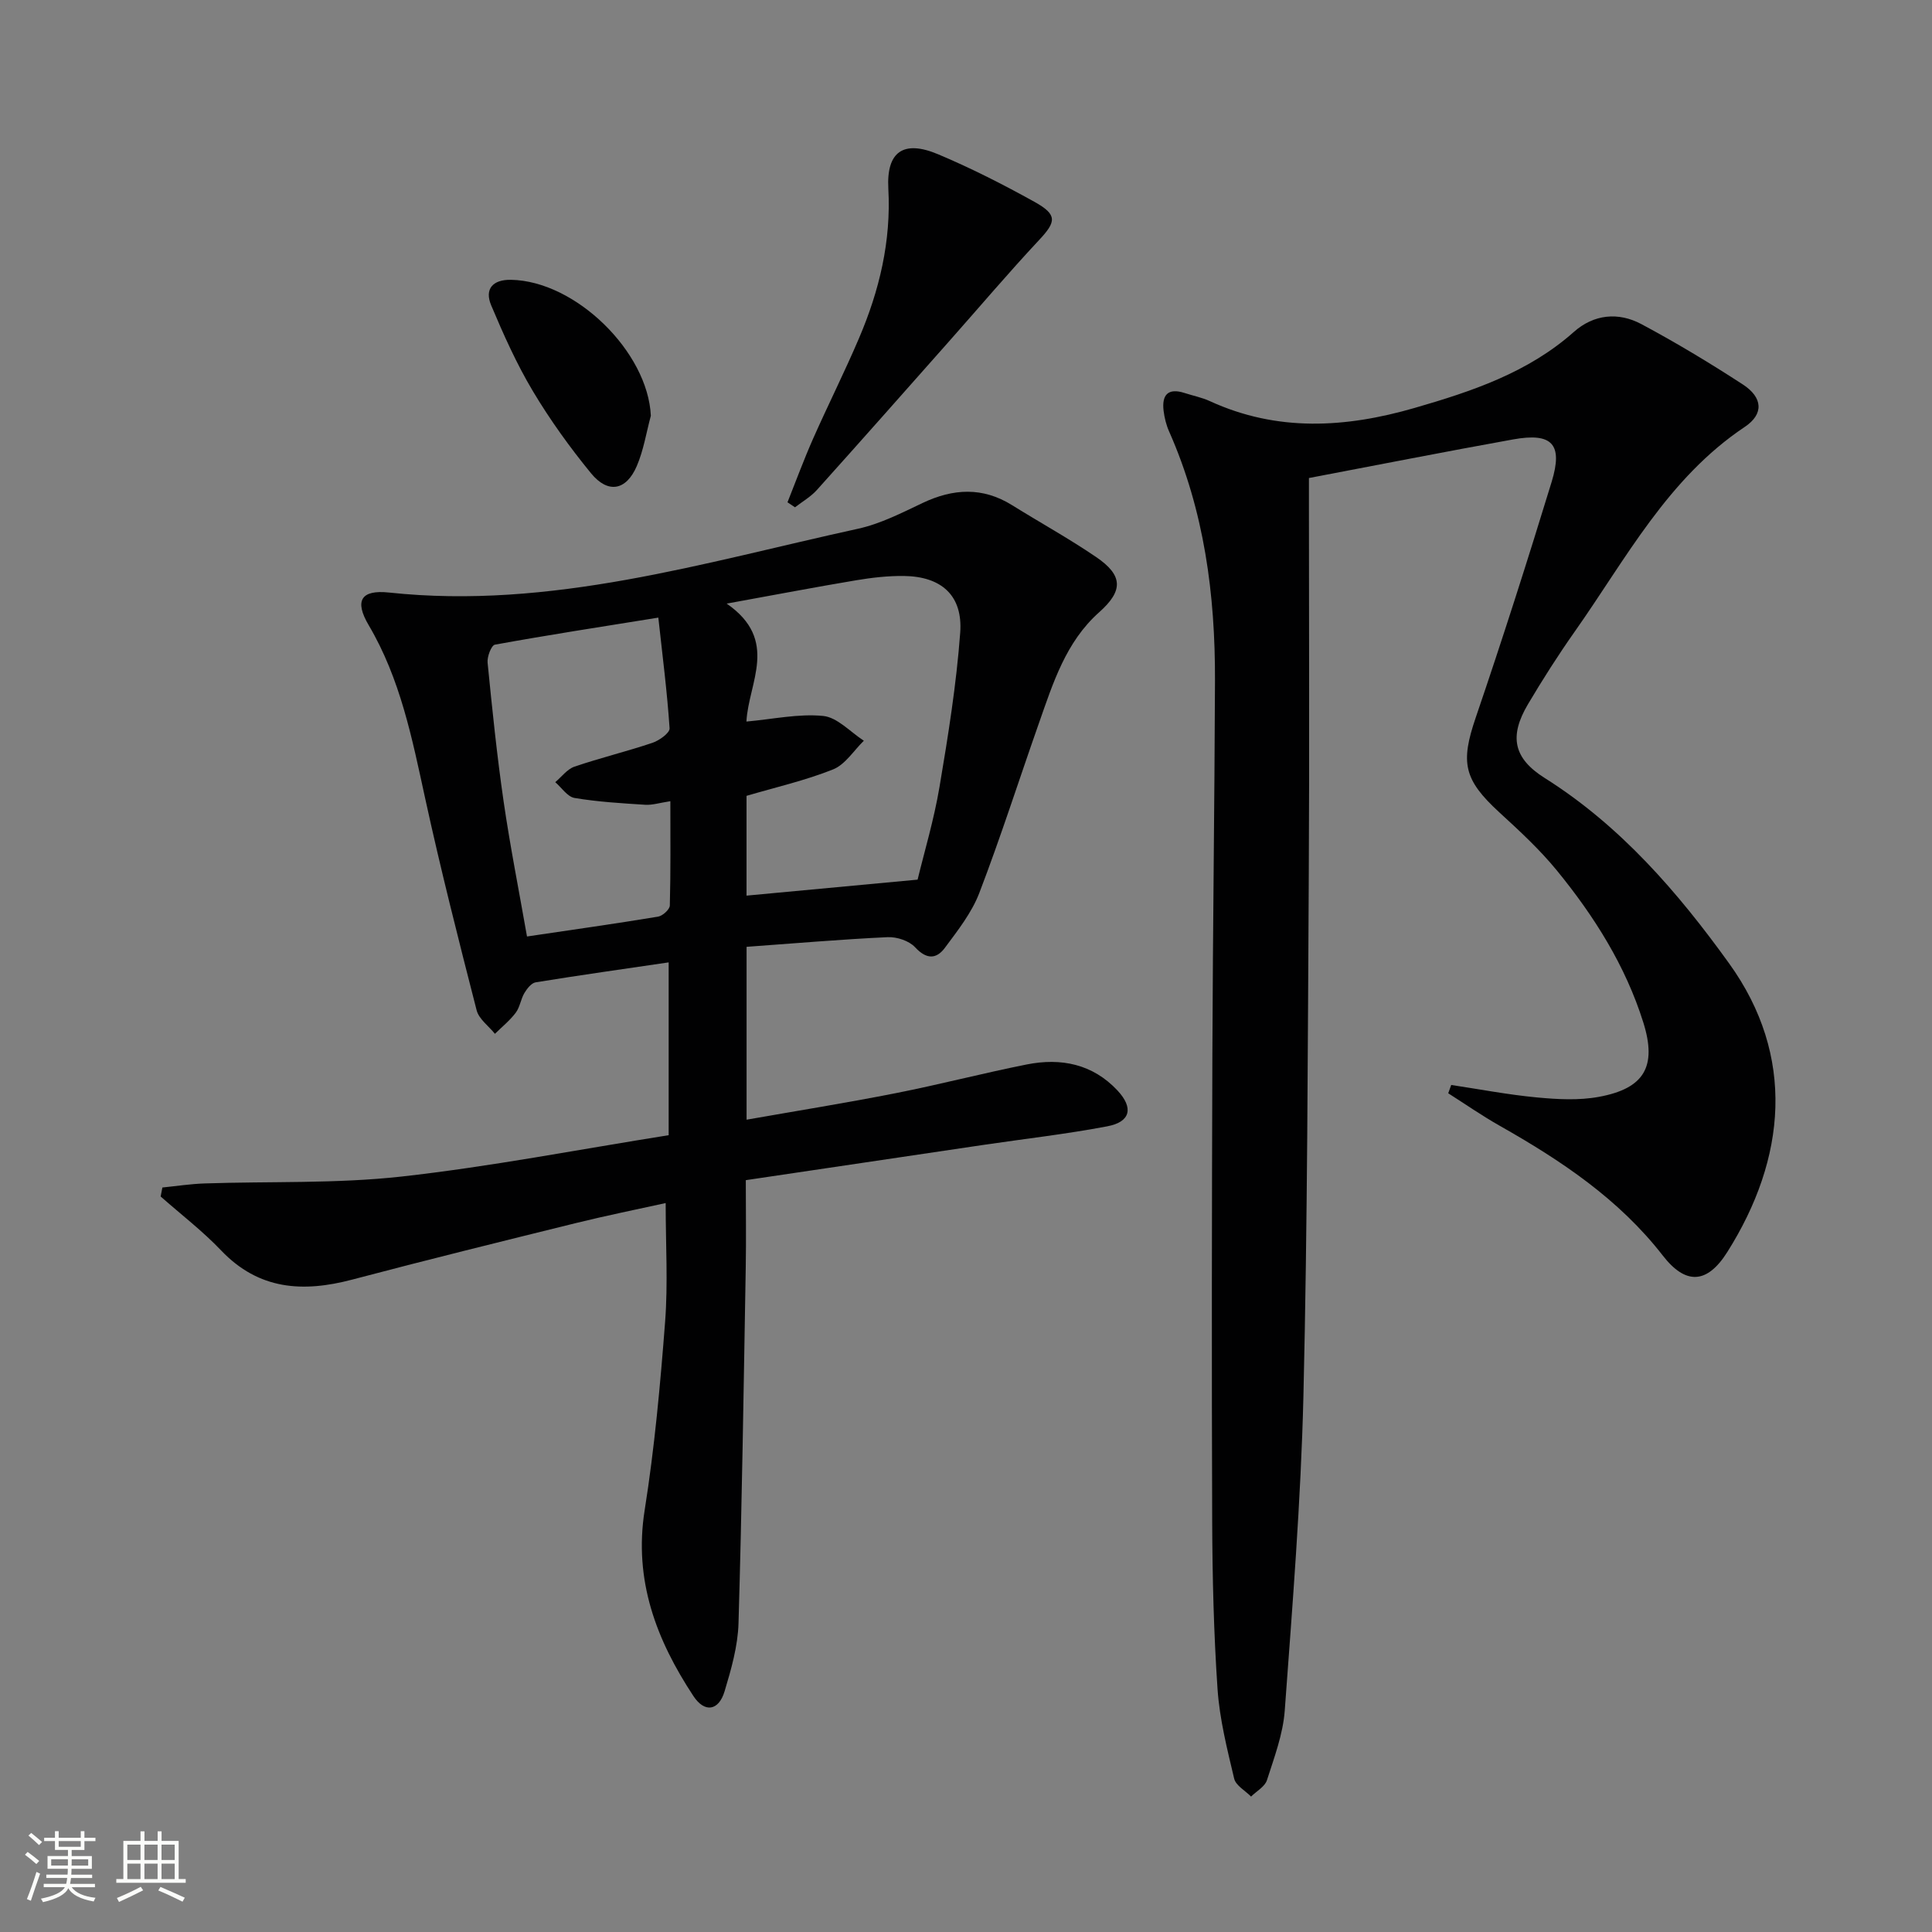 <svg enable-background="new 0 0 400 400" viewBox="0 0 400 400" xmlns="http://www.w3.org/2000/svg"><rect x="0" y="0" width="400" height="400" fill="#808080" stroke="none"/><path d="m5.17 384 .55-.58c.85.61 1.65 1.24 2.4 1.87l-.59.64c-.83-.73-1.62-1.38-2.36-1.93m1.22 9.53-.82-.34c.71-1.76 1.37-3.64 1.98-5.63.24.13.5.25.76.36-.6 1.67-1.24 3.54-1.92 5.61m-.5-13.5.57-.54c.56.44 1.31 1.06 2.26 1.87l-.64.64c-.68-.66-1.41-1.32-2.19-1.97m3.25.46h2.24v-1.36h.77v1.36h4.57v-1.36h.76v1.36h2.28v.69h-2.28v1.84h-2.64v1.26h4.18v2.64h-4.21c0 .45-.02.86-.05 1.21h4.32v.69h-4.38c-.04.34-.1.75-.19 1.22h5.15v.69h-4.82c.87 1.19 2.51 1.92 4.93 2.19-.17.31-.3.57-.37.76-2.77-.49-4.52-1.41-5.26-2.76-.56 1.26-2.3 2.23-5.24 2.9-.12-.24-.26-.48-.43-.72 2.73-.55 4.38-1.34 4.96-2.38h-4.38v-.69h4.65c.1-.38.17-.79.21-1.22h-4.32v-.69h4.4c.03-.34.05-.75.05-1.21h-4.2v-2.64h4.23v-1.26h-2.69v-1.84h-2.24zm1.46 4.46v1.29h3.45c.01-.4.02-.57.01-.53v-.32-.45h-3.46zm1.55-2.59h4.57v-1.19h-4.57zm6.11 2.59h-3.42v.77c-.01.19-.01.37-.02.53h3.44z" fill="#fbfcfa"/><path d="m32.63 379.16h.82v1.98h3.54v7.89h1.46v.78h-14.37v-.78h1.46v-7.89h3.55v-1.98h.82v1.98h2.73v-1.98zm-3.49 11.48.5.73c-1.61.82-3.28 1.63-5 2.41-.13-.27-.28-.55-.44-.82 1.75-.72 3.4-1.49 4.94-2.32m-2.78-5.55h2.73v-3.18h-2.73zm0 3.95h2.73v-3.2h-2.73zm3.54-3.95h2.73v-3.18h-2.73zm0 3.95h2.73v-3.2h-2.73zm7.89 4.68c-1.84-.92-3.51-1.7-5.02-2.32l.45-.73c1.89.8 3.57 1.55 5.04 2.23zm-1.62-11.81h-2.73v3.18h2.73zm-2.73 7.13h2.73v-3.2h-2.73z" fill="#fbfcfa"/><g fill="#010102"><path d="m154.41 244.34c0 6.36.09 12.16-.01 17.95-.43 24.6-.78 49.21-1.5 73.8-.14 4.73-1.51 9.52-2.89 14.1-1.21 4.01-4.11 4.5-6.44.97-7.67-11.63-12.4-23.97-10.1-38.49 2.05-12.93 3.24-26.02 4.24-39.09.6-7.91.11-15.9.11-24.5-5.85 1.29-12.24 2.58-18.57 4.14-15.47 3.82-30.94 7.64-46.34 11.71-10.19 2.69-19.32 2.15-27.12-6.03-3.85-4.04-8.33-7.47-12.53-11.18l.36-1.86c2.9-.29 5.79-.74 8.7-.84 13.59-.46 27.27.07 40.74-1.42 18.45-2.05 36.73-5.61 55.38-8.57 0-12.01 0-23.57 0-35.78-9.3 1.37-18.43 2.65-27.53 4.13-.89.14-1.79 1.3-2.33 2.2-.76 1.27-.93 2.93-1.8 4.09-1.22 1.62-2.85 2.93-4.31 4.37-1.3-1.62-3.32-3.05-3.79-4.88-3.75-14.6-7.46-29.22-10.67-43.94-2.69-12.35-5.12-24.68-11.68-35.79-3-5.08-1.58-7.37 4.22-6.75 33.47 3.58 65.1-6.21 97.09-13.21 4.63-1.01 9.05-3.28 13.39-5.34 6.33-3 12.41-3.34 18.51.46 5.78 3.6 11.77 6.9 17.39 10.73 5.65 3.84 5.62 7.01.64 11.44-6.9 6.14-9.54 14.63-12.46 22.93-4.13 11.73-7.91 23.59-12.36 35.2-1.57 4.09-4.45 7.75-7.11 11.33-1.78 2.41-3.83 2.44-6.18-.1-1.24-1.34-3.79-2.18-5.69-2.09-9.61.45-19.21 1.28-29.2 2v35.79c10.39-1.83 20.64-3.47 30.82-5.48 9.11-1.79 18.11-4.15 27.21-5.96 7.07-1.4 13.62-.1 18.76 5.39 3.37 3.61 2.71 6.51-2.1 7.42-8.46 1.61-17.05 2.58-25.58 3.84-16.24 2.41-32.49 4.82-49.27 7.31zm.13-94.95c5.51-.49 10.79-1.67 15.9-1.16 2.94.3 5.62 3.33 8.41 5.13-2.09 2.03-3.85 4.92-6.35 5.93-5.78 2.31-11.92 3.71-17.94 5.48v20.66c11.8-1.1 23.26-2.18 35.42-3.31 1.37-5.68 3.38-12.35 4.53-19.17 1.79-10.6 3.5-21.26 4.29-31.96.57-7.7-3.89-11.64-11.64-11.74-3.3-.04-6.64.34-9.91.89-8.43 1.41-16.82 3.02-26.8 4.83 10.97 7.58 4.49 16.37 4.09 24.42zm-18.24-21.52c-12.02 1.93-22.95 3.62-33.83 5.6-.74.13-1.64 2.49-1.52 3.72.95 9.58 1.93 19.16 3.31 28.69 1.35 9.3 3.19 18.53 4.85 28.01 9.5-1.41 18.34-2.65 27.14-4.11.95-.16 2.41-1.49 2.43-2.31.19-7.06.11-14.13.11-21.59-2.28.35-3.75.83-5.19.74-4.9-.31-9.82-.6-14.65-1.41-1.47-.25-2.67-2.13-3.99-3.27 1.31-1.1 2.46-2.69 3.97-3.21 5.33-1.82 10.82-3.14 16.16-4.94 1.42-.48 3.6-2.05 3.54-3-.5-7.53-1.47-15.04-2.33-22.92z"/><path d="m271 98.97v5.65c0 25.49.12 50.99-.03 76.48-.22 35.97-.26 71.94-1.11 107.9-.52 21.75-2.28 43.48-3.87 65.19-.36 4.86-2.17 9.66-3.68 14.37-.43 1.35-2.16 2.28-3.29 3.4-1.21-1.23-3.16-2.28-3.5-3.72-1.45-6.11-3.01-12.29-3.44-18.52-.79-11.61-1.07-23.28-1.11-34.92-.12-32.16-.07-64.32.04-96.48.09-25.8.45-51.61.54-77.41.06-17.76-2.21-35.12-9.49-51.56-.6-1.34-.97-2.84-1.15-4.3-.4-3.3.92-4.8 4.36-3.68 1.73.56 3.56.92 5.2 1.67 13.94 6.41 28.09 5.56 42.37 1.43 11.86-3.43 23.49-7.3 33-15.74 4.14-3.68 9.22-4.17 13.98-1.63 7.18 3.83 14.17 8.05 20.99 12.48 4.18 2.71 4.41 6.15.42 8.81-15.95 10.65-24.57 27.29-35.16 42.32-3.45 4.89-6.67 9.95-9.72 15.09-3.93 6.64-3.03 11.19 3.47 15.28 15.68 9.88 27.54 23.62 38.15 38.35 13.86 19.22 11.86 40.44-.35 59.79-4.2 6.66-8.63 6.82-13.35.74-9.1-11.72-21.07-19.69-33.75-26.87-3.66-2.07-7.13-4.48-10.68-6.74.21-.57.41-1.15.62-1.72 5.91.89 11.79 2.02 17.73 2.58 4.25.4 8.68.65 12.84-.12 9.39-1.72 12.07-6.26 9.2-15.4-3.68-11.74-10.18-22.02-17.9-31.47-3.56-4.35-7.75-8.22-11.91-12.03-7.41-6.8-8.06-10.31-4.89-19.61 5.52-16.18 10.72-32.47 15.72-48.81 2.4-7.85.09-10.25-7.99-8.79-14.01 2.52-27.99 5.28-42.26 7.99z"/><path d="m163.04 104c1.75-4.39 3.38-8.83 5.29-13.15 3.09-6.98 6.53-13.81 9.52-20.83 4.21-9.86 6.67-20.06 6.07-30.97-.42-7.67 3.15-10.12 10.28-7.12 6.85 2.88 13.51 6.27 20.01 9.88 4.75 2.65 4.47 4.1.92 7.89-6.34 6.78-12.35 13.88-18.51 20.83-9.14 10.32-18.27 20.65-27.48 30.9-1.27 1.42-3.01 2.41-4.54 3.6-.52-.34-1.04-.69-1.56-1.03z"/><path d="m134.75 86.08c-.94 3.48-1.5 7.13-2.91 10.41-2.19 5.09-5.96 5.78-9.48 1.49-4.39-5.37-8.49-11.06-12.04-17.01-3.36-5.63-6.07-11.69-8.62-17.74-1.43-3.38.3-5.36 4.08-5.3 13.42.23 28.37 14.95 28.97 28.15z"/></g></svg>
